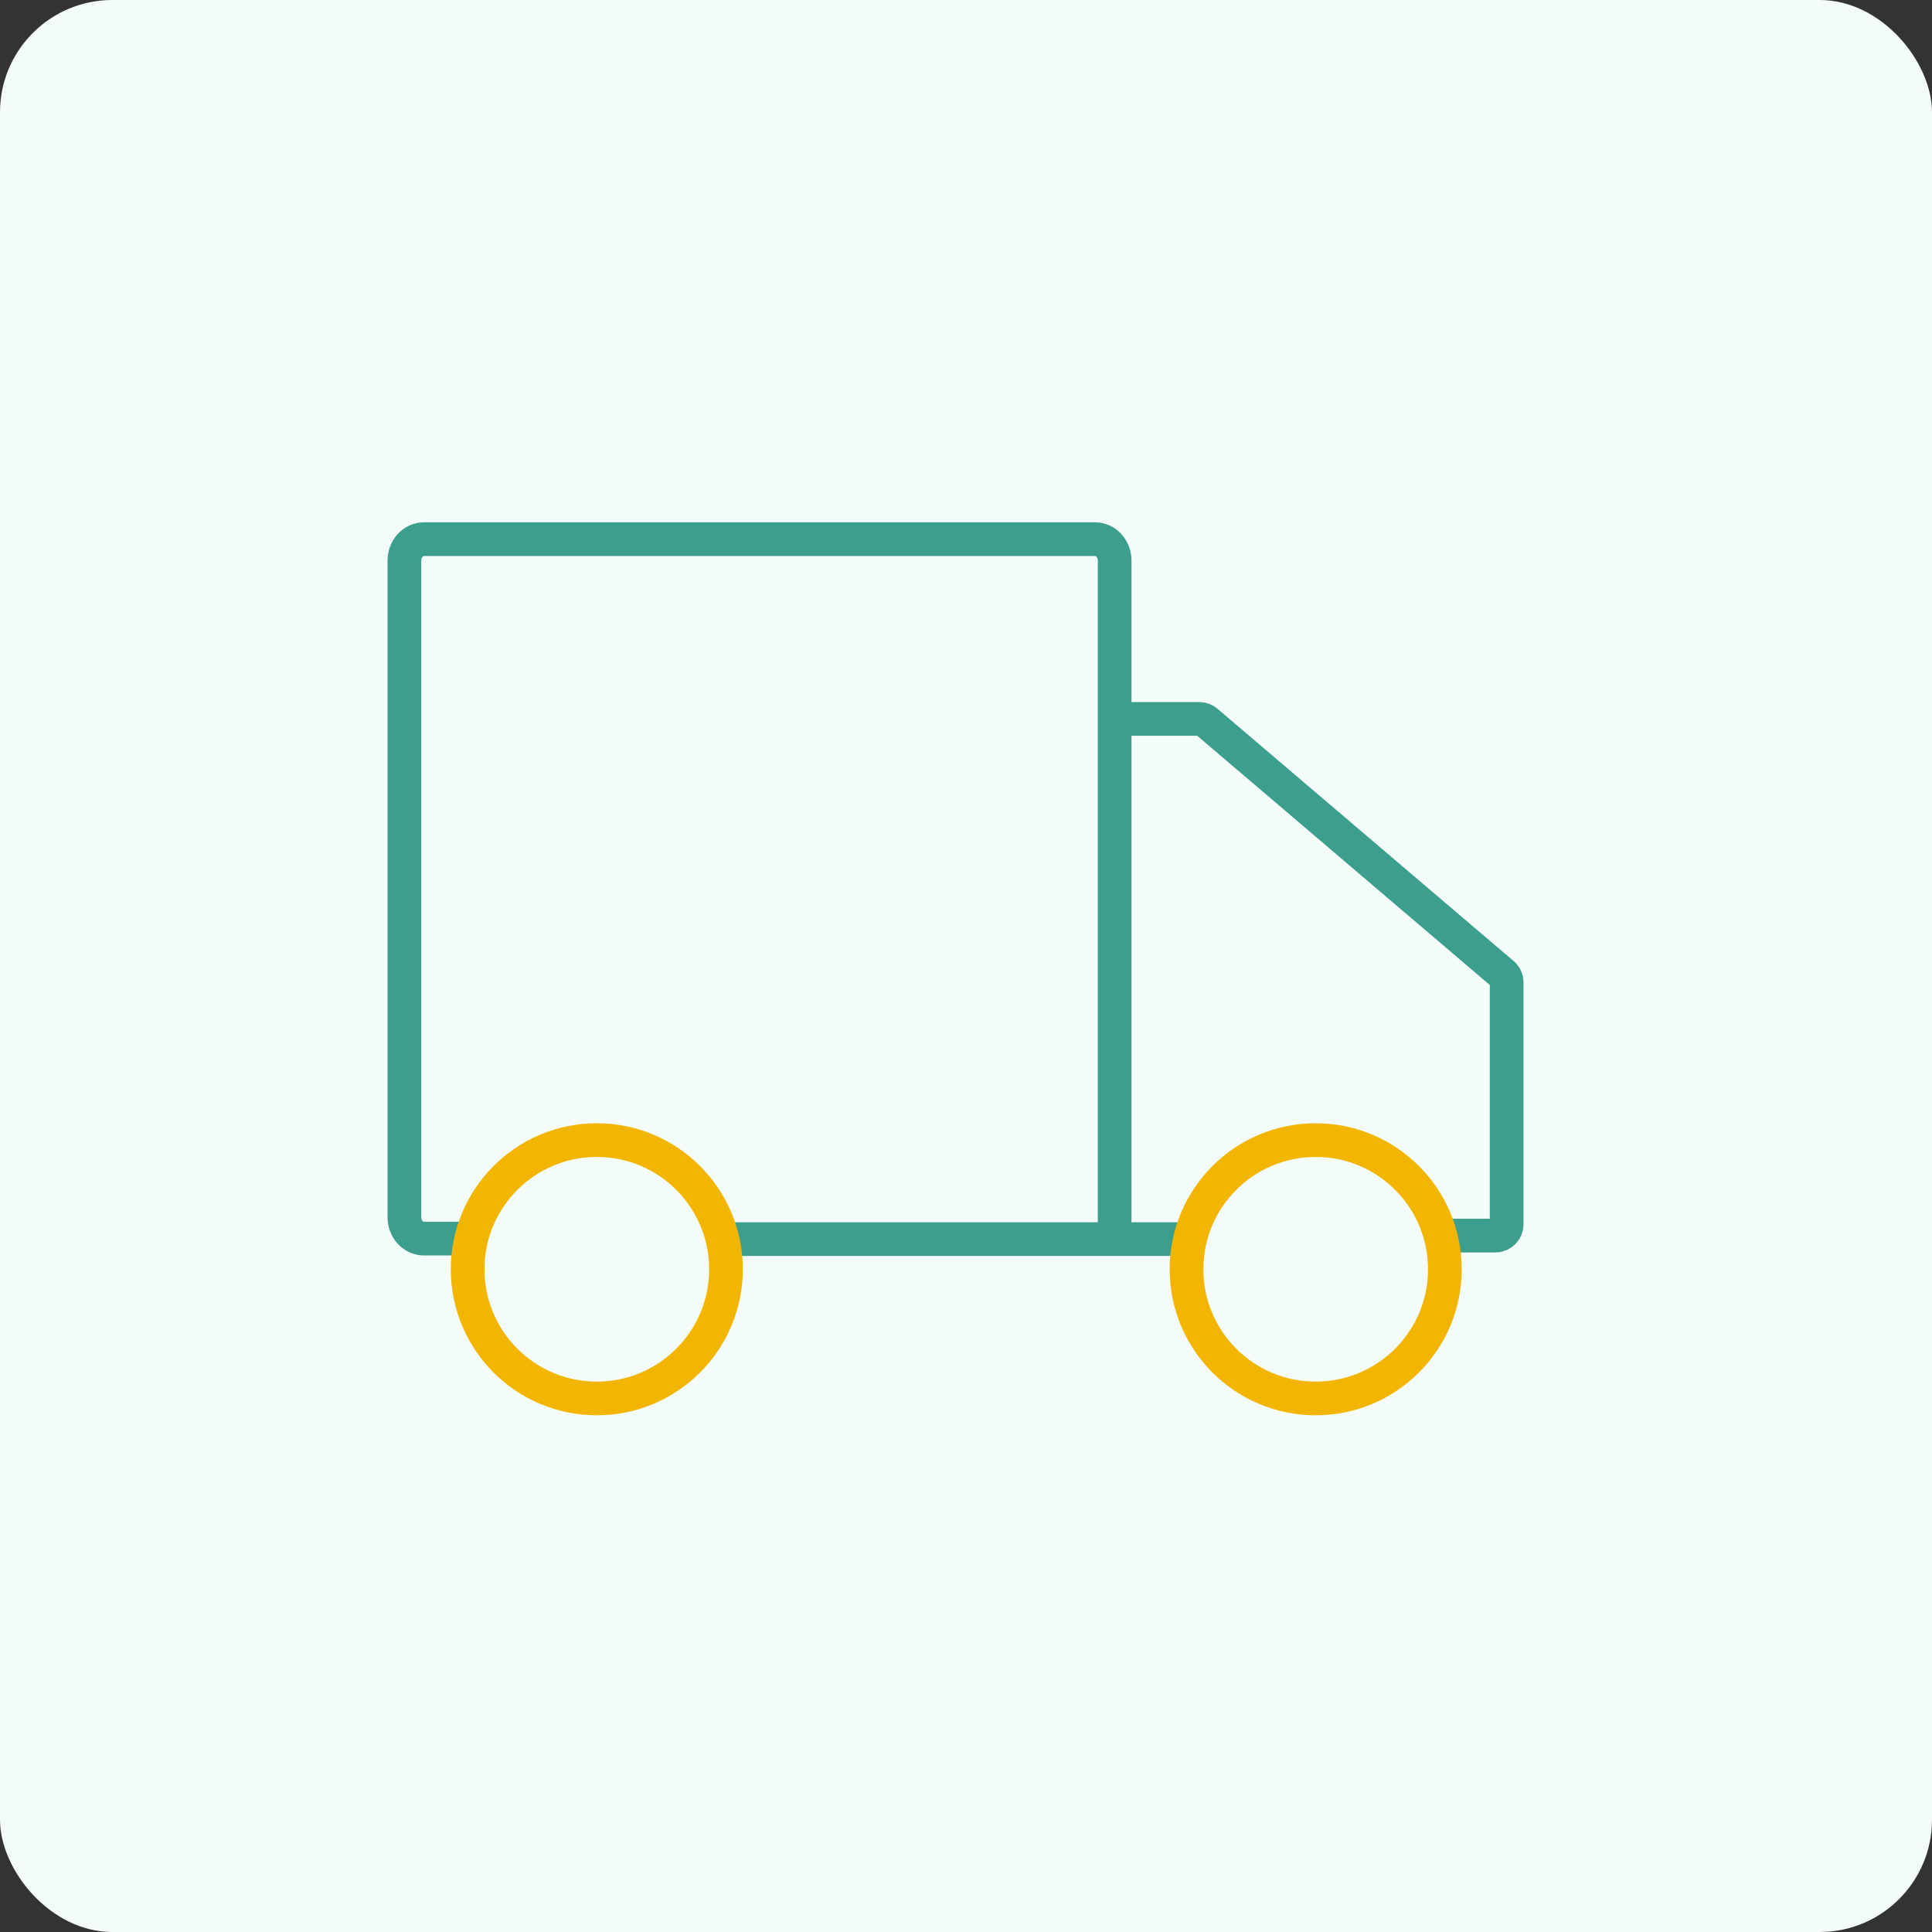 <svg width="86" height="86" viewBox="0 0 86 86" fill="none" xmlns="http://www.w3.org/2000/svg">
<rect x="0" y="0" width="86" height="86" fill="#333333" stroke="none"/>
<rect width="86" height="86" rx="5" fill="#F4FCFA"/>
<path d="M53.051 55.157H32.566M21.566 55.135H18.873C18.645 55.136 18.425 55.038 18.262 54.863C18.099 54.688 18.005 54.451 18 54.201V24.956C18 24.702 18.092 24.459 18.255 24.28C18.419 24.101 18.641 24 18.873 24H48.763C48.991 24.006 49.209 24.109 49.368 24.287C49.528 24.466 49.617 24.706 49.617 24.956V29.925V34.619V55.5" stroke="#3C9E8D" stroke-width="1.5" stroke-miterlimit="10"/>
<circle r="5.75" transform="matrix(-1 0 0 1 26.566 56.5)" stroke="#F2B602" stroke-width="1.5"/>
<path d="M64.066 55H66.566C66.843 55 67.066 54.776 67.066 54.5V43.731C67.066 43.584 67.002 43.445 66.891 43.35L53.706 32.119C53.616 32.042 53.501 32 53.382 32H49.066" stroke="#3C9E8D" stroke-width="1.5"/>
<circle r="5.75" transform="matrix(-1 0 0 1 58.566 56.5)" stroke="#F2B602" stroke-width="1.5"/>
</svg>
